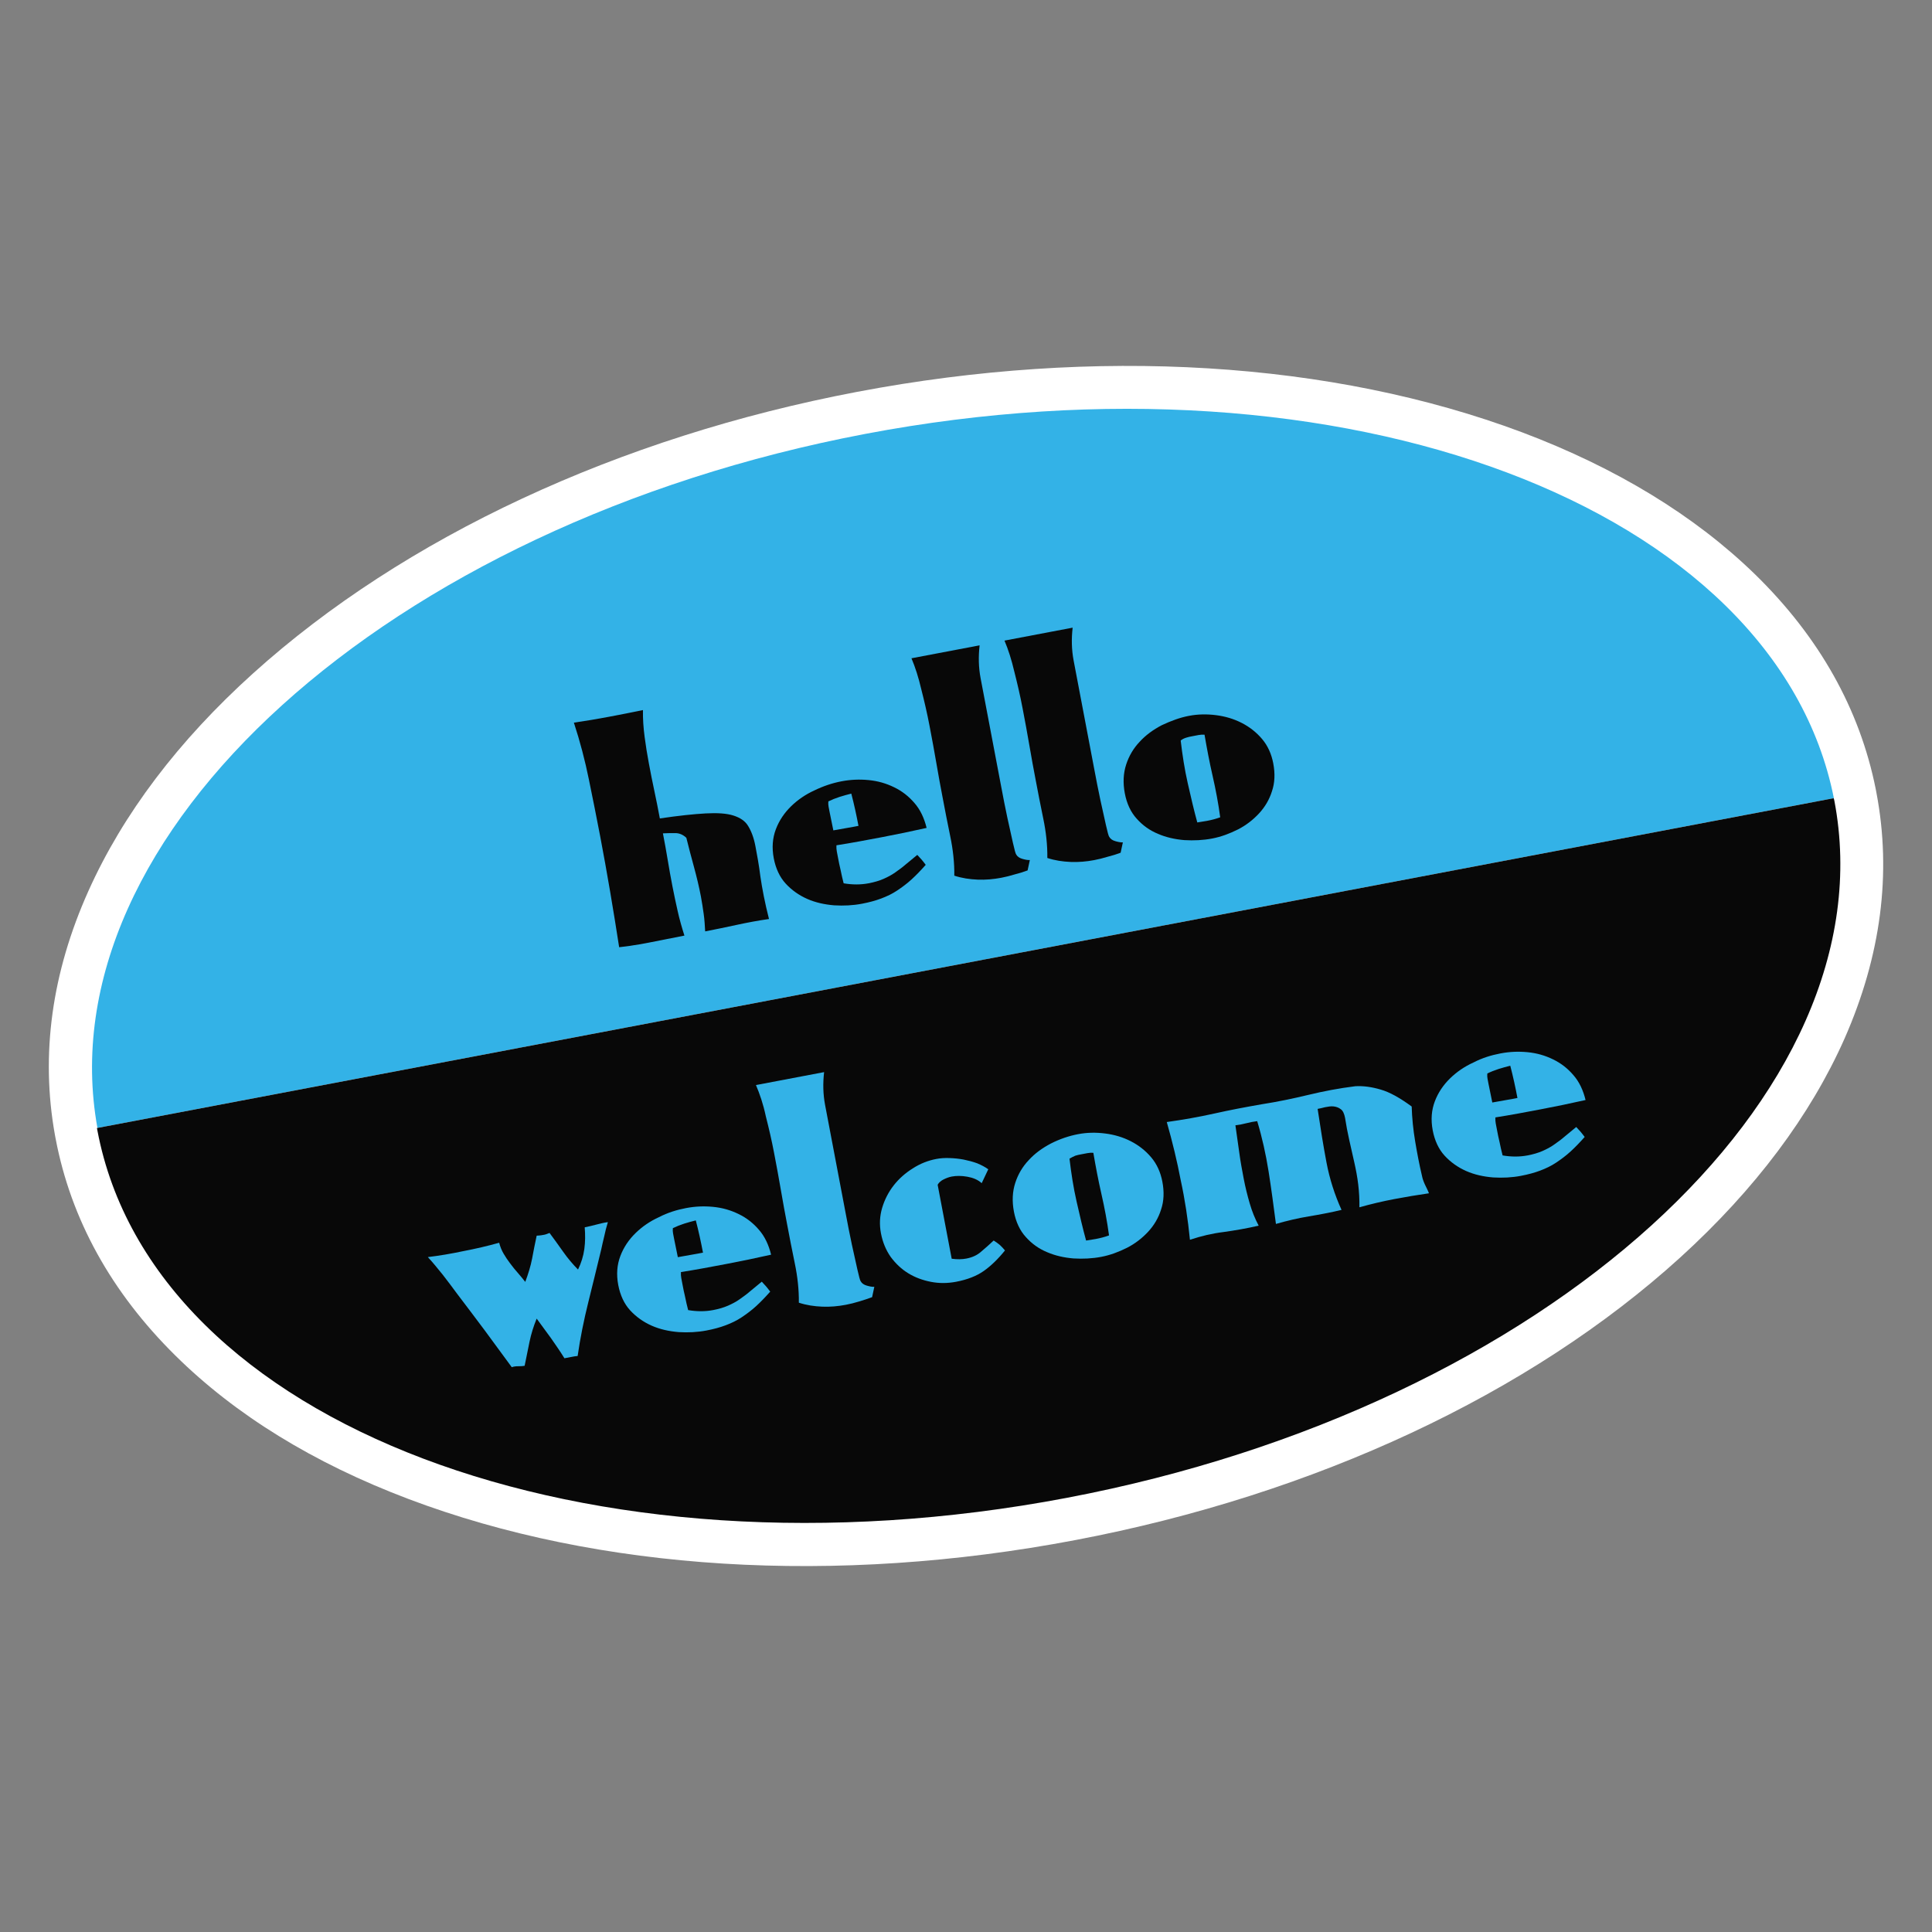 <?xml version="1.0" encoding="UTF-8"?>
<svg id="Layer_1" data-name="Layer 1" xmlns="http://www.w3.org/2000/svg" viewBox="0 0 220 220">
  <rect x="0" y="0" width="220" height="220" fill="#808080" stroke="none"/>
  <defs>
    <style>
      .cls-1 {
        fill: #33b2e7;
      }

      .cls-2 {
        fill: #fff;
      }

      .cls-3 {
        fill: #080808;
      }
    </style>
  </defs>
  <path class="cls-2" d="m122.44,175.373c-27.299,5.184-54.255,3.517-75.934-4.684-10.791-4.08-19.696-9.565-26.543-16.337-7.286-7.197-11.884-15.502-13.626-24.679-.027-.145-.055-.289-.082-.433-1.645-9.136-.368-18.467,3.813-27.782,3.928-8.758,10.236-17.103,18.762-24.791,17.179-15.491,41.595-26.885,68.779-32.047,27.184-5.163,54.077-3.513,75.71,4.607,10.756,4.056,19.685,9.506,26.544,16.187,7.304,7.134,11.914,15.347,13.732,24.45.027.144.055.288.082.433,1.743,9.176.505,18.56-3.63,27.956-3.893,8.782-10.191,17.184-18.706,24.93-17.134,15.572-41.631,27.011-68.901,32.19Z"/>
  <path class="cls-1" d="m208.826,90.889L11.094,128.441C5.059,95.084,44.092,59.747,98.517,49.411c54.425-10.336,103.695,8.232,110.308,41.478Z"/>
  <path class="cls-3" d="m208.887,91.206c6.352,33.446-32.764,68.979-87.391,79.353-54.627,10.374-104.046-8.345-110.398-41.791-.022-.115-.044-.231-.06-.317l197.76-37.557c.051.11.073.225.089.312Z"/>
  <path class="cls-3" d="m65.353,82.289c1.367-.2,2.671-.417,3.941-.659,1.27-.241,2.568-.488,3.919-.774-.016,1.019.055,2.022.189,3.043.134,1.021.291,2.008.483,3.018.197,1.039.4,2.106.626,3.14.226,1.033.429,2.101.626,3.14,2.152-.319,3.882-.498,5.213-.572,1.331-.073,2.39-.005,3.154.238.764.243,1.342.612,1.693,1.203.346.562.638,1.314.819,2.266.181.952.4,2.106.571,3.479.2,1.367.507,2.983.979,4.837-1.252.178-2.464.408-3.642.662-1.206.259-2.413.518-3.625.748-.039-.68-.074-1.332-.171-2.001-.097-.669-.194-1.338-.315-1.973-.214-1.126-.485-2.24-.786-3.349-.3-1.109-.6-2.218-.872-3.332-.365-.349-.789-.538-1.268-.536-.478.001-.957.002-1.4.027.197,1.039.395,2.078.552,3.064.157.987.349,1.996.535,2.978.181.953.385,1.87.595,2.818.204.918.471,1.853.767,2.784l-4.236.835c-.519.099-1.068.203-1.593.272-.548.104-1.079.145-1.603.215-.656-4.24-1.364-8.441-2.159-12.626-.416-2.193-.861-4.381-1.296-6.511-.434-2.13-.99-4.267-1.7-6.434Z"/>
  <path class="cls-3" d="m94.327,91.257c-.02.213-.015.391.023.593.033.173.071.375.11.577l.434,2.13,2.285-.405.577-.11c-.23-1.212-.489-2.419-.817-3.672-.456.117-.884.228-1.334.373-.451.146-.867.314-1.278.512Zm1.509-2.29c1.039-.197,2.047-.239,3.083-.137,1.036.102,1.984.37,2.907.823.889.43,1.661,1.03,2.316,1.803.65.744,1.101,1.704,1.372,2.819-1.72.387-3.417.739-5.12,1.062-1.702.323-3.405.647-5.148.918-.013.242.001.478.04.68.044.231.088.462.126.664.093.49.192,1.01.314,1.495.093.491.22,1.005.342,1.49.989.171,1.946.169,2.84-.001.664-.126,1.201-.288,1.698-.502.469-.208.932-.446,1.327-.73.394-.284.817-.574,1.201-.916.413-.348.853-.701,1.318-1.087.154.18.337.355.49.535.154.18.313.389.472.598-.541.611-1.066,1.159-1.6,1.649-.535.491-1.086.894-1.643,1.269-.557.375-1.188.674-1.829.915-.642.242-1.381.442-2.189.595-1.039.197-2.076.245-3.165.182-1.094-.091-2.123-.314-3.07-.732-.947-.419-1.776-1.008-2.454-1.747-.678-.738-1.135-1.728-1.354-2.882-.23-1.212-.139-2.306.24-3.305s.963-1.857,1.719-2.599c.756-.741,1.655-1.361,2.673-1.823,1.013-.492,2.053-.839,3.092-1.036Z"/>
  <path class="cls-3" d="m103.787,74.96l7.763-1.474c-.145,1.283-.122,2.505.113,3.745.23,1.212.46,2.424.691,3.636.055.288.17.894.34,1.789.17.894.367,1.933.586,3.088.225,1.183.46,2.424.707,3.723.252,1.327.482,2.539.725,3.659.243,1.12.452,2.067.629,2.84.177.774.294,1.23.373,1.334.136.244.376.407.692.496.316.09.597.156.863.135l-.254,1.184c-.474.179-.983.336-1.496.463-.509.156-.994.278-1.513.377-.866.164-1.776.248-2.681.21-.904-.038-1.796-.167-2.657-.452.02-1.469-.15-2.991-.469-4.515-.319-1.524-.604-3.024-.878-4.467-.214-1.126-.455-2.396-.689-3.786-.24-1.419-.508-2.833-.782-4.276-.274-1.443-.595-2.817-.944-4.186-.315-1.345-.684-2.501-1.118-3.525Z"/>
  <path class="cls-3" d="m114.38,72.947l7.763-1.474c-.145,1.283-.122,2.505.113,3.745.23,1.212.46,2.424.691,3.636.055.288.17.894.34,1.789.17.894.367,1.933.586,3.088.225,1.183.46,2.424.707,3.723.252,1.327.482,2.539.725,3.659.243,1.12.452,2.067.629,2.84.177.774.294,1.23.373,1.334.136.244.376.407.692.496.316.09.597.156.863.135l-.254,1.184c-.474.179-.983.336-1.496.463-.509.156-.994.278-1.513.377-.866.164-1.776.248-2.681.21-.904-.038-1.796-.167-2.657-.452.02-1.469-.15-2.991-.469-4.515-.319-1.524-.604-3.024-.878-4.467-.214-1.126-.455-2.396-.689-3.786-.24-1.419-.508-2.833-.782-4.276-.274-1.443-.595-2.817-.944-4.186-.315-1.345-.684-2.501-1.118-3.525Z"/>
  <path class="cls-3" d="m134.447,84.325c.197,1.667.446,3.294.805,4.87.359,1.576.702,3.066,1.085,4.458l1.102-.179c.491-.093,1.004-.221,1.508-.406-.215-1.604-.511-3.162-.864-4.71-.354-1.547-.655-3.134-.922-4.698-.213-.019-.449-.004-.68.04-.26.049-.491.093-.722.137-.23.044-.461.088-.658.155-.255.078-.474.179-.654.334Zm.961-2.814c1.01-.192,2.024-.205,3.066-.074,1.041.131,2.023.423,2.918.881.894.458,1.666,1.059,2.321,1.831.655.773,1.072,1.71,1.275,2.778.219,1.154.18,2.208-.146,3.167-.297.953-.795,1.795-1.465,2.521-.669.725-1.476,1.357-2.403,1.831-.955.481-1.932.845-2.942,1.037-1.039.197-2.076.245-3.165.182-1.094-.092-2.094-.32-3.006-.715-.941-.389-1.736-.956-2.42-1.723-.679-.738-1.136-1.728-1.355-2.882-.23-1.212-.168-2.3.153-3.288.32-.987.842-1.864,1.54-2.595.693-.759,1.534-1.368,2.513-1.882,1.07-.502,2.076-.873,3.115-1.07Z"/>
  <path class="cls-1" d="m61.112,140.707c.386-.013.675-.068.877-.107s.393-.135.589-.202c.483.656,1.006,1.364,1.54,2.129.535.766,1.11,1.433,1.703,2.039.365-.757.608-1.521.72-2.35.112-.828.108-1.635.041-2.459.433-.082.86-.193,1.317-.31.456-.117.884-.228,1.322-.281-.166.54-.304,1.074-.413,1.603-.114.5-.252,1.034-.343,1.5-.481,2.035-.996,4.046-1.482,6.052-.492,1.977-.909,4.03-1.206,6.089-.207.01-.467.059-.755.114s-.548.104-.75.142c-.477-.777-1.011-1.542-1.545-2.308-.528-.737-1.086-1.468-1.615-2.205-.348.843-.627,1.733-.814,2.636-.188.903-.375,1.805-.557,2.737-.202.038-.438.053-.738.05-.299-.003-.53.041-.727.108-1.052-1.444-2.098-2.861-3.104-4.224-1.007-1.364-2.076-2.745-3.157-4.185-.489-.684-1.041-1.387-1.598-2.118-.586-.726-1.133-1.4-1.697-2.01,1.286-.155,2.648-.384,4.028-.676,1.414-.269,2.759-.584,4.094-.957.117.456.285.873.507,1.249.221.377.471.748.749,1.113.279.366.557.731.86,1.062.302.331.581.697.854,1.034.337-.901.616-1.791.781-2.66.164-.868.328-1.737.521-2.61Z"/>
  <path class="cls-1" d="m76.619,139.855c-.02.213-.015.391.023.593.033.173.071.375.11.577l.434,2.13,2.285-.405.578-.11c-.23-1.212-.489-2.418-.817-3.672-.456.117-.884.228-1.334.373-.451.146-.867.314-1.278.512Zm1.509-2.29c1.039-.197,2.047-.239,3.083-.137,1.036.102,1.984.37,2.907.823.889.43,1.661,1.03,2.316,1.803.65.744,1.101,1.704,1.372,2.819-1.72.387-3.417.739-5.12,1.062-1.702.323-3.405.647-5.148.918-.013.242.001.478.04.68.044.231.088.462.126.664.093.49.192,1.01.314,1.495.093.491.22,1.005.342,1.49.989.171,1.946.169,2.84-.001.664-.126,1.201-.288,1.698-.502.469-.208.932-.446,1.327-.73.394-.284.817-.574,1.201-.916.413-.348.853-.701,1.318-1.087.154.18.337.355.49.535.154.18.313.389.472.598-.541.611-1.066,1.159-1.6,1.649-.535.491-1.086.894-1.643,1.269-.557.375-1.188.674-1.829.915-.642.242-1.381.442-2.189.595-1.039.197-2.076.245-3.165.182-1.094-.091-2.123-.314-3.07-.732-.947-.419-1.776-1.008-2.454-1.747-.678-.738-1.135-1.728-1.354-2.882-.23-1.212-.139-2.306.24-3.305s.963-1.857,1.719-2.599c.756-.741,1.655-1.361,2.673-1.823,1.008-.521,2.053-.839,3.092-1.036Z"/>
  <path class="cls-1" d="m86.079,123.558l7.763-1.474c-.145,1.283-.122,2.505.113,3.745.23,1.212.46,2.424.691,3.636.055.288.17.894.34,1.789.17.894.367,1.933.586,3.088.225,1.183.46,2.424.707,3.723.252,1.327.482,2.539.725,3.659.243,1.12.452,2.067.629,2.84.177.774.294,1.23.373,1.334.136.244.376.407.692.496.316.09.597.156.863.135l-.254,1.184c-.474.179-.983.336-1.491.492-.509.156-.994.278-1.513.377-.866.164-1.776.248-2.681.21-.904-.038-1.796-.167-2.657-.452.02-1.469-.15-2.991-.469-4.515-.319-1.524-.604-3.025-.878-4.467-.214-1.126-.455-2.396-.689-3.786-.24-1.419-.508-2.833-.782-4.276-.274-1.443-.595-2.817-.944-4.186-.292-1.38-.695-2.559-1.123-3.554Z"/>
  <path class="cls-1" d="m111.79,134.731c-.434-.396-.985-.62-1.635-.736-.65-.116-1.249-.121-1.797-.017-.288.055-.595.172-.896.319-.301.146-.533.34-.691.61l1.6,8.426c.644.087,1.18.075,1.671-.019.664-.126,1.242-.385,1.701-.802.465-.387.924-.803,1.406-1.253.235.135.447.304.693.496.217.198.405.402.598.634-.799.989-1.607,1.77-2.425,2.344-.818.574-1.876.984-3.146,1.225-.981.186-1.938.189-2.869.006-.932-.182-1.798-.496-2.577-.976-.779-.48-1.436-1.102-1.999-1.863-.534-.766-.911-1.651-1.109-2.69-.192-1.01-.136-1.977.138-2.896.274-.919.709-1.779,1.309-2.551.601-.772,1.345-1.422,2.173-1.938.852-.551,1.743-.899,2.695-1.08.462-.088.934-.118,1.476-.101.541.017,1.059.068,1.617.171.529.109,1.064.246,1.546.424.488.207.918.424,1.267.686l-.747,1.577Z"/>
  <path class="cls-1" d="m121.785,131.936c.197,1.667.446,3.294.805,4.87.359,1.576.702,3.066,1.086,4.458l1.102-.179c.491-.093,1.004-.221,1.508-.406-.215-1.604-.511-3.162-.864-4.709-.354-1.548-.655-3.135-.922-4.699-.213-.019-.449-.004-.68.04-.26.049-.491.093-.721.137-.231.044-.462.088-.658.155-.22.101-.44.203-.654.334Zm.995-2.79c1.01-.192,2.024-.205,3.066-.074,1.041.131,2.023.423,2.918.881.894.458,1.666,1.059,2.321,1.831.655.773,1.072,1.71,1.275,2.778.219,1.154.18,2.208-.146,3.167-.297.953-.795,1.795-1.465,2.521-.669.725-1.476,1.357-2.403,1.831-.955.481-1.932.845-2.942,1.037-1.039.197-2.076.245-3.165.182-1.094-.092-2.094-.32-3.006-.715-.941-.389-1.736-.956-2.42-1.723-.679-.738-1.136-1.728-1.355-2.882-.23-1.212-.168-2.3.153-3.288.32-.987.842-1.864,1.54-2.595.693-.759,1.534-1.368,2.513-1.882,1.036-.526,2.076-.873,3.115-1.07Z"/>
  <path class="cls-1" d="m132.863,127.768c1.805-.253,3.629-.57,5.407-.967,1.778-.398,3.596-.743,5.39-1.054,1.801-.282,3.584-.651,5.328-1.072,1.744-.421,3.504-.755,5.344-.985.917-.055,1.901.088,2.883.38,1.011.286,2.18.931,3.536,1.929.039,1.308.171,2.629.394,3.961.223,1.333.47,2.632.774,3.919.066.347.189.682.341,1.012.153.33.334.654.457.99-1.31.189-2.613.407-3.941.659-1.328.252-2.644.562-3.978.935.014-.87-.035-1.758-.136-2.605-.101-.848-.26-1.685-.448-2.516-.188-.831-.376-1.662-.569-2.523-.188-.831-.352-1.697-.482-2.54-.088-.462-.245-.821-.486-.984-.246-.193-.533-.287-.838-.319-.305-.032-.622.029-.968.095-.312.089-.601.144-.831.188.324,2.181.656,4.24,1.012,6.116s.937,3.679,1.71,5.386c-1.258.299-2.528.54-3.746.741-1.246.207-2.476.5-3.724.857-.268-2.042-.531-4.055-.84-5.999-.31-1.944-.729-3.838-1.293-5.704-.438.053-.842.13-1.24.236-.398.106-.803.182-1.241.236.139,1.05.302,2.065.436,3.086.135,1.021.326,2.031.507,2.984.186.981.424,1.922.687,2.829.262.907.6,1.74,1.018,2.527-1.345.315-2.678.539-3.959.722-1.315.16-2.603.464-3.868.885-.231-2.318-.572-4.585-1.047-6.768-.416-2.193-.959-4.422-1.589-6.635Z"/>
  <path class="cls-1" d="m169.364,122.243c-.02.213-.015.391.023.593.033.173.071.375.11.577l.434,2.13,2.285-.405.578-.11c-.23-1.212-.489-2.418-.817-3.672-.456.117-.884.228-1.334.373-.451.146-.896.32-1.278.512Zm1.509-2.29c1.039-.197,2.047-.239,3.083-.137,1.036.102,1.984.37,2.907.823.889.43,1.661,1.03,2.316,1.803.65.744,1.101,1.704,1.372,2.819-1.72.387-3.417.739-5.12,1.062-1.702.323-3.405.647-5.148.918-.013.242.001.478.04.68.044.231.088.462.126.664.093.49.192,1.01.314,1.495.093.491.22,1.005.342,1.49.989.171,1.946.169,2.84-.001.664-.126,1.201-.288,1.699-.502.468-.208.932-.446,1.326-.73.394-.284.817-.574,1.201-.916.413-.348.853-.701,1.318-1.087.154.18.337.355.49.535.154.18.313.389.472.598-.541.611-1.066,1.159-1.6,1.649-.535.491-1.086.894-1.643,1.269-.557.375-1.188.674-1.829.915-.642.242-1.381.442-2.189.595-1.039.197-2.076.245-3.165.182-1.094-.091-2.123-.314-3.07-.732-.947-.419-1.776-1.008-2.454-1.747-.678-.738-1.135-1.728-1.354-2.882-.23-1.212-.139-2.306.24-3.305s.963-1.857,1.719-2.599c.756-.741,1.655-1.361,2.673-1.823,1.008-.521,2.025-.833,3.092-1.036Z"/>
</svg>